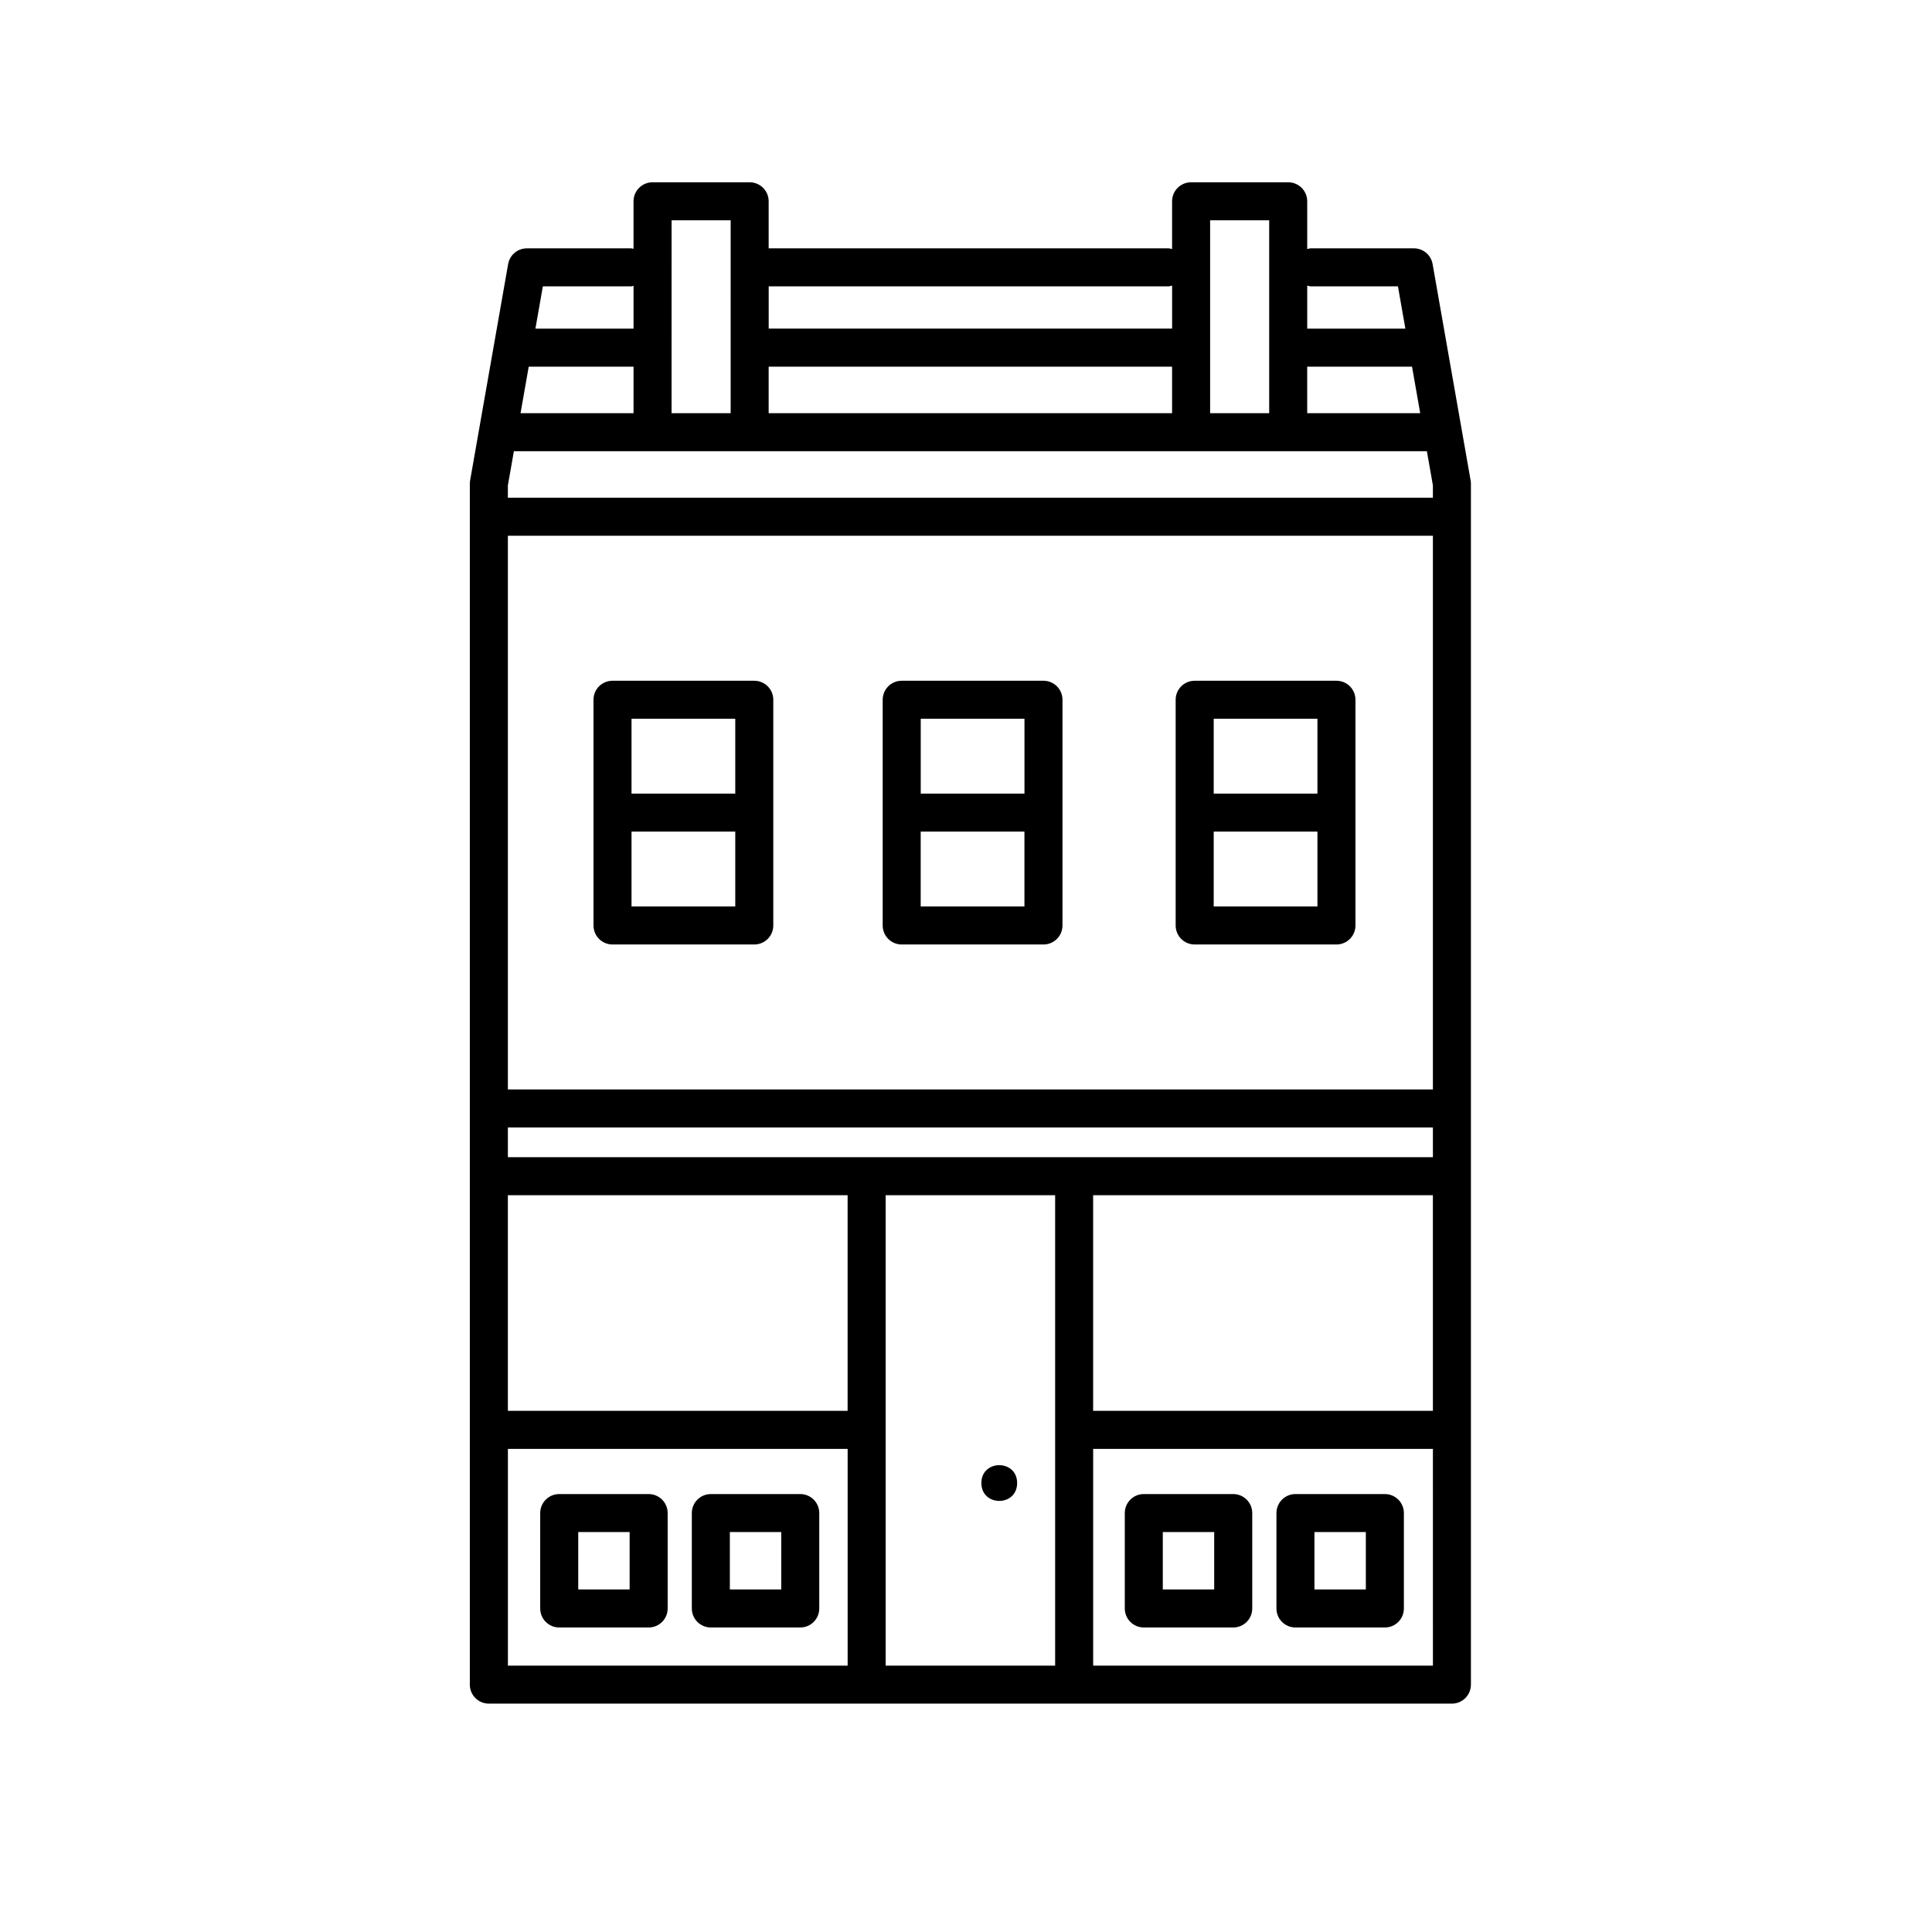<?xml version="1.0" encoding="UTF-8"?>
<!-- Uploaded to: SVG Repo, www.svgrepo.com, Generator: SVG Repo Mixer Tools -->
<svg fill="#000000" width="800px" height="800px" version="1.1" viewBox="144 144 512 512" xmlns="http://www.w3.org/2000/svg">
 <g>
  <path d="m413.55 537.02c0 6.316-9.473 6.316-9.473 0 0-6.312 9.473-6.312 9.473 0"/>
  <path d="m268.51 272.21v318.23c0 2.785 2.254 5.039 5.039 5.039h255.22c2.785 0 5.039-2.254 5.039-5.039v-318.23c0-0.293-0.023-0.586-0.074-0.871l-10.078-57.359c-0.422-2.414-2.519-4.168-4.961-4.168h-27.316c-0.336 0-0.637 0.133-0.953 0.191v-12.656c0-2.785-2.254-5.039-5.039-5.039h-25.734c-2.785 0-5.039 2.254-5.039 5.039v12.66c-0.324-0.066-0.621-0.195-0.961-0.195l-105.95-0.004v-12.461c0-2.785-2.254-5.039-5.039-5.039h-25.734c-2.785 0-5.039 2.254-5.039 5.039v12.594c-0.215-0.031-0.406-0.125-0.629-0.125h-27.641c-2.445 0-4.539 1.758-4.961 4.168l-10.078 57.359c-0.047 0.285-0.074 0.578-0.074 0.867zm221.91-31.039h27.781l2.168 12.328h-29.945zm33.309 34.738h-245.14v-3.258l1.602-9.105c0.055 0 0.105 0.031 0.16 0.031h241.79l1.594 9.074zm-69.117-22.41h-106.91v-12.328h106.91zm-142.72 0h-29.945l2.168-12.328h27.781zm211.84 32.488v146.73h-245.14v-146.73zm-245.14 164.68v-7.871h245.14v7.871zm245.14 67.223h-90.039v-57.148h90.035zm-100.11 67.516h-44.918v-124.66h44.918zm-54.996-67.516h-90.035v-57.148h90.035zm-56.73-298.13v11.332h-26.004l1.969-11.203h23.406c0.223-0.004 0.414-0.105 0.629-0.129zm25.734 33.734h-15.66l0.004-51.117h15.66zm116.99-33.805v11.395h-106.91v-11.203h105.94c0.348 0.004 0.645-0.125 0.969-0.191zm25.734 33.805h-15.66v-51.117h15.652v51.117zm34.113-33.609 1.969 11.203h-26.008v-11.395c0.316 0.066 0.613 0.191 0.953 0.191zm9.27 365.52h-90.039v-57.434h90.035zm-245.14 0v-57.434h90.035v57.434z"/>
  <path d="m348.93 389.26v-59.816c0-2.785-2.254-5.039-5.039-5.039h-37.57c-2.785 0-5.039 2.254-5.039 5.039v59.816c0 2.785 2.254 5.039 5.039 5.039h37.57c2.781 0 5.039-2.254 5.039-5.039zm-37.57-5.039v-19.836h27.492v19.836zm27.492-49.738v19.836h-27.492v-19.836z"/>
  <path d="m425.57 389.26v-59.816c0-2.785-2.254-5.039-5.039-5.039h-37.57c-2.785 0-5.039 2.254-5.039 5.039v59.816c0 2.785 2.254 5.039 5.039 5.039h37.57c2.781 0 5.039-2.254 5.039-5.039zm-37.574-5.039v-19.836h27.492v19.836zm27.5-49.738v19.836h-27.492v-19.836z"/>
  <path d="m503.21 389.26v-59.816c0-2.785-2.254-5.039-5.039-5.039h-37.57c-2.785 0-5.039 2.254-5.039 5.039v59.816c0 2.785 2.254 5.039 5.039 5.039h37.57c2.785 0 5.039-2.254 5.039-5.039zm-37.566-5.039v-19.836h27.492v19.836zm27.492-49.738v19.836h-27.492v-19.836z"/>
  <path d="m482.27 544.98v25.281c0 2.785 2.254 5.039 5.039 5.039h23.695c2.785 0 5.039-2.254 5.039-5.039v-25.281c0-2.785-2.254-5.039-5.039-5.039h-23.695c-2.781 0-5.039 2.258-5.039 5.039zm10.074 5.035h13.617v15.203h-13.617z"/>
  <path d="m442.08 544.98v25.281c0 2.785 2.254 5.039 5.039 5.039h23.699c2.785 0 5.039-2.254 5.039-5.039v-25.281c0-2.785-2.254-5.039-5.039-5.039h-23.699c-2.789 0-5.039 2.258-5.039 5.039zm10.074 5.035h13.621v15.203h-13.621z"/>
  <path d="m327.34 544.98v25.281c0 2.785 2.254 5.039 5.039 5.039h23.695c2.785 0 5.039-2.254 5.039-5.039v-25.281c0-2.785-2.254-5.039-5.039-5.039h-23.695c-2.781 0-5.039 2.258-5.039 5.039zm10.078 5.035h13.617v15.203h-13.617z"/>
  <path d="m287.16 544.98v25.281c0 2.785 2.254 5.039 5.039 5.039h23.699c2.785 0 5.039-2.254 5.039-5.039v-25.281c0-2.785-2.254-5.039-5.039-5.039h-23.699c-2.785 0-5.039 2.258-5.039 5.039zm10.078 5.035h13.621v15.203h-13.621z"/>
 </g>
</svg>
